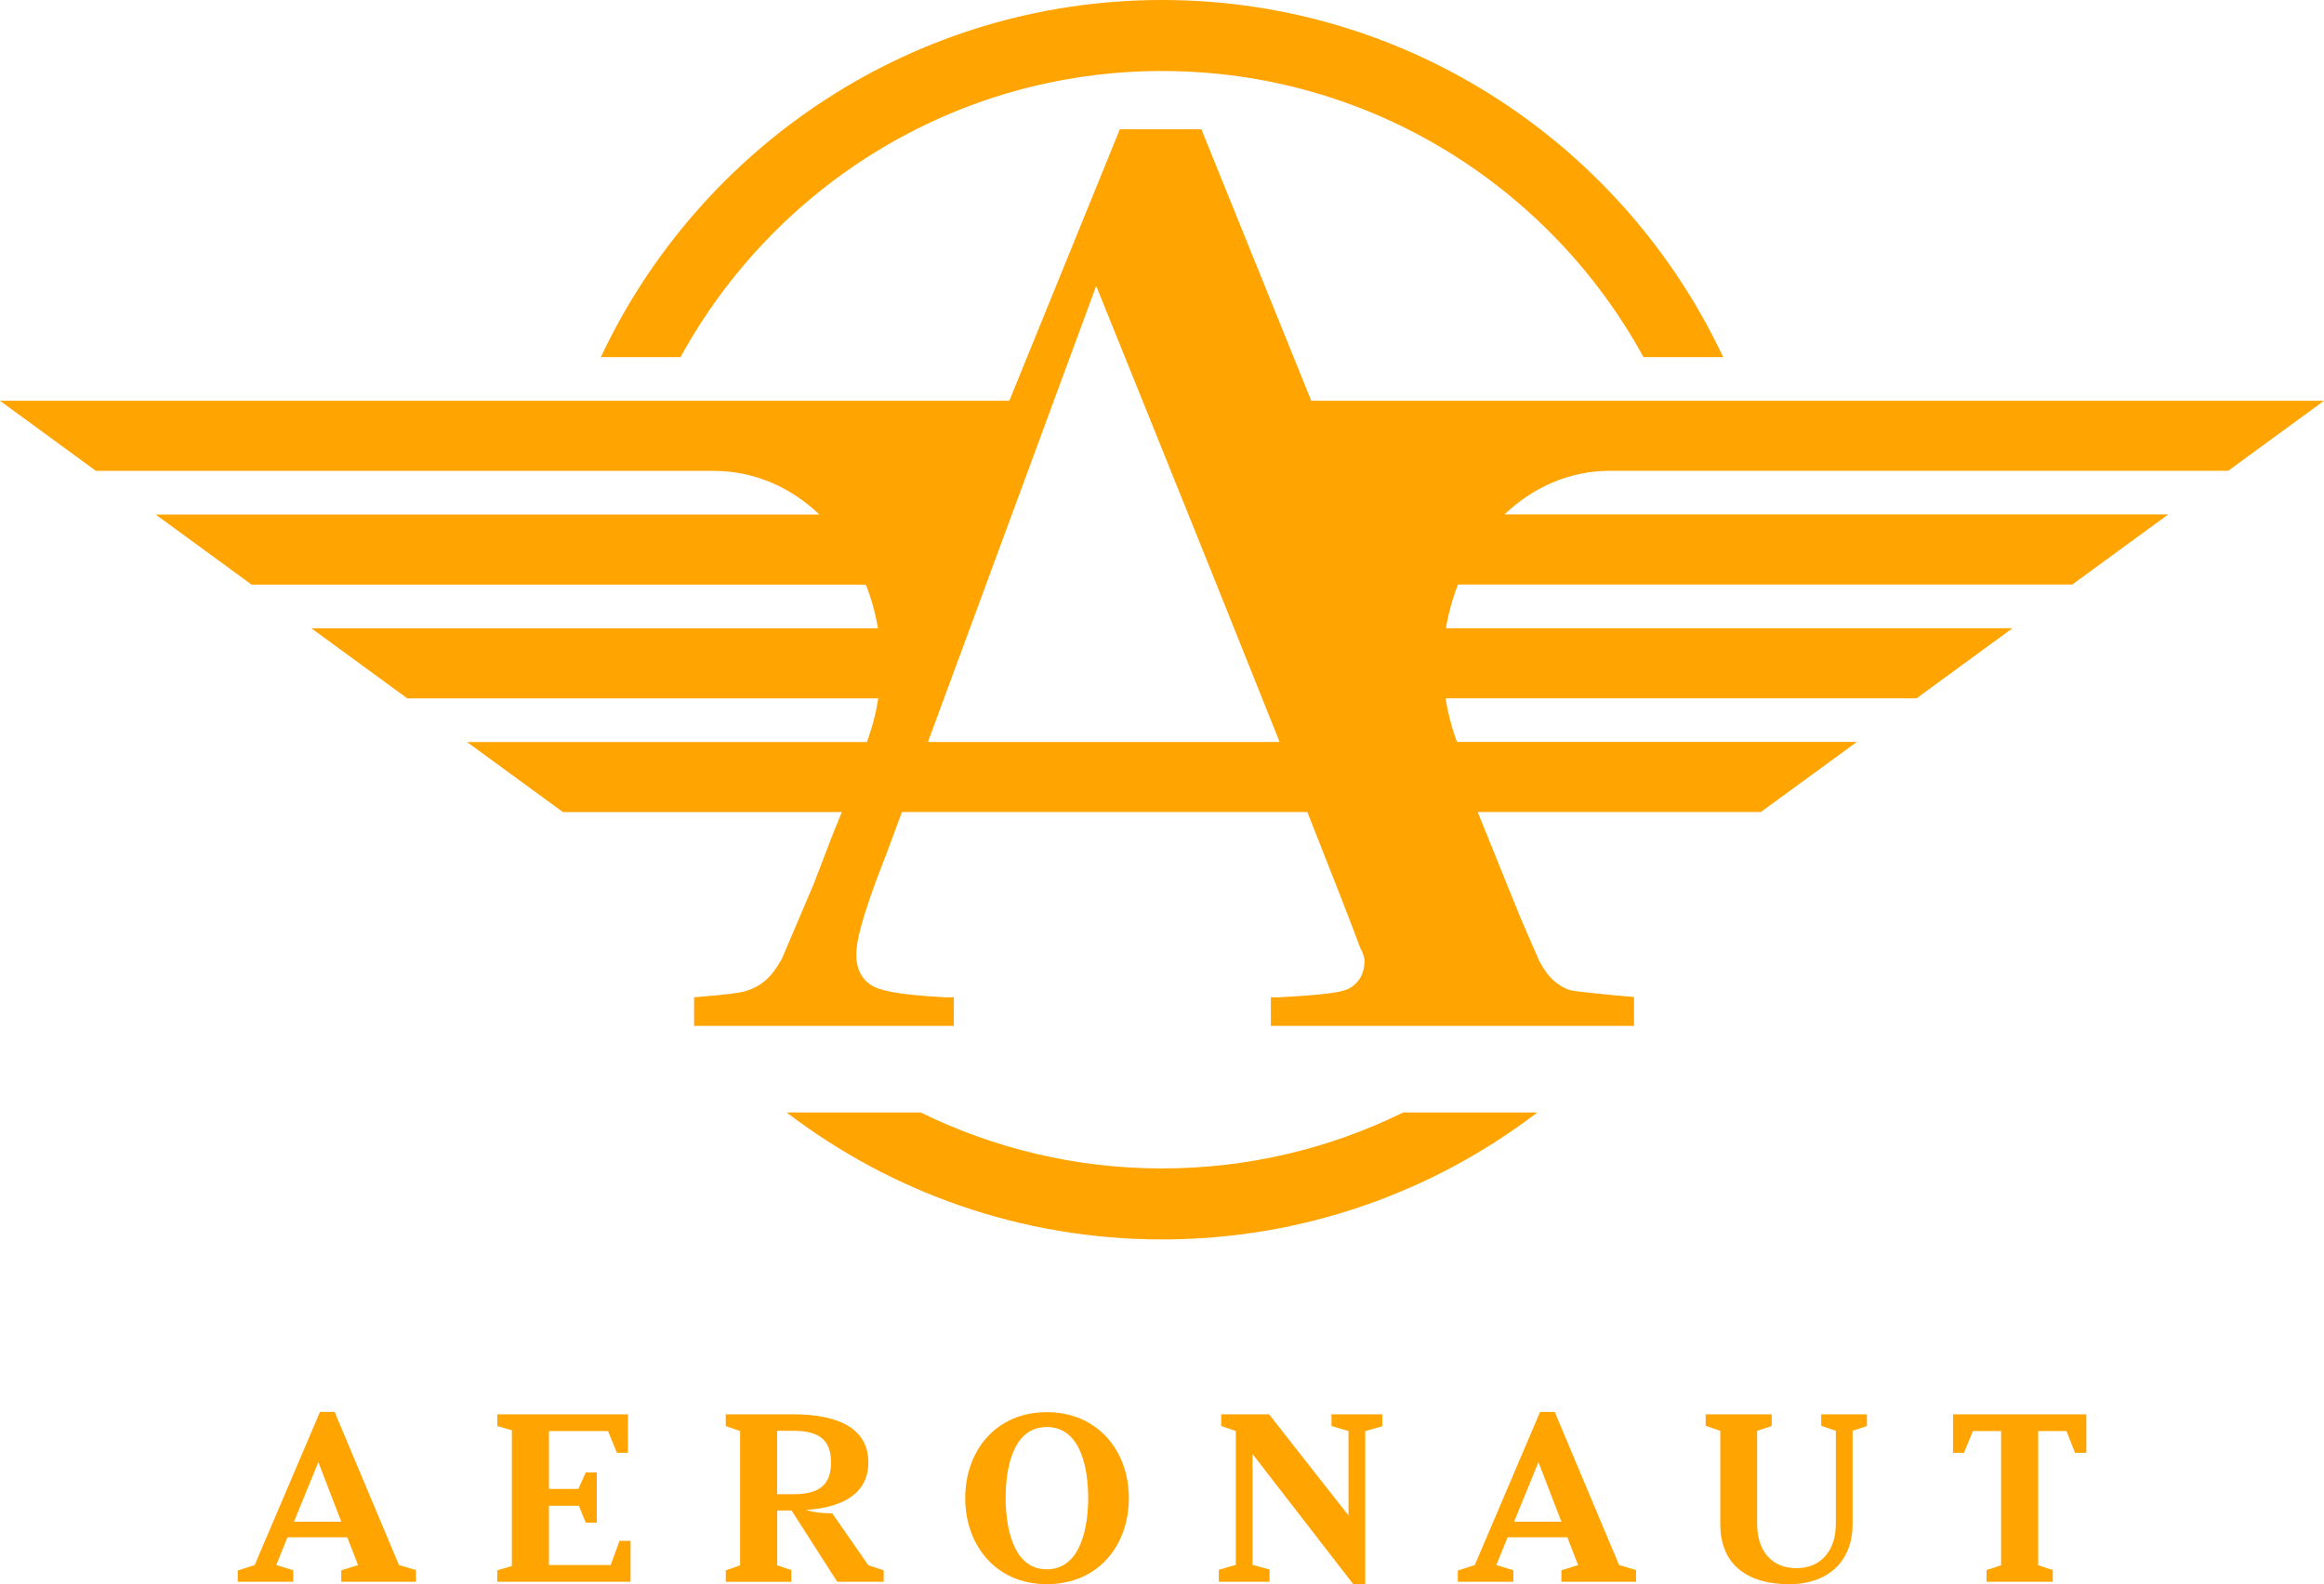 <?xml version="1.0" encoding="UTF-8" standalone="no"?>
<svg
   id="Layer_1"
   viewBox="0 0 566.93 386.46"
   version="1.1"
   sodipodi:docname="01_Aeronaut_StackedLogo_SpotYellow.svg"
   inkscape:version="1.3 (0e150ed, 2023-07-21)"
   xmlns:inkscape="http://www.inkscape.org/namespaces/inkscape"
   xmlns:sodipodi="http://sodipodi.sourceforge.net/DTD/sodipodi-0.dtd"
   xmlns="http://www.w3.org/2000/svg"
   xmlns:svg="http://www.w3.org/2000/svg">
  <sodipodi:namedview
     id="namedview8"
     pagecolor="#ffffff"
     bordercolor="#666666"
     borderopacity="1.0"
     inkscape:showpageshadow="2"
     inkscape:pageopacity="0.0"
     inkscape:pagecheckerboard="0"
     inkscape:deskcolor="#d1d1d1"
     inkscape:zoom="1.1450086"
     inkscape:cx="271.61369"
     inkscape:cy="151.96393"
     inkscape:window-width="1360"
     inkscape:window-height="655"
     inkscape:window-x="0"
     inkscape:window-y="46"
     inkscape:window-maximized="0"
     inkscape:current-layer="Layer_1" />
  <defs
     id="defs1">
    <style
       id="style1">.cls-1{fill:#ffa400;stroke-width:0px;}</style>
  </defs>
  <g
     id="g8">
    <path
       class="cls-1"
       d="m71.7,371.23h11.56l-5.6-14.53-5.95,14.53Zm13.02,3.79h-14.59l-2.74,6.77,4.14,1.28v2.8h-13.54v-2.74l4.14-1.34,15.93-37.36h3.56l15.7,37.36,4.14,1.23v2.86h-18.21v-2.8l4.09-1.28-2.63-6.77Z"
       id="path1" />
    <polygon
       class="cls-1"
       points="121.31 347.88 121.31 345.02 153.18 345.02 153.18 354.42 150.49 354.42 148.33 349.11 133.91 349.11 133.91 363.23 141.09 363.23 142.9 359.2 145.59 359.2 145.59 371.46 142.9 371.46 141.21 367.32 133.91 367.32 133.91 381.79 148.97 381.79 151.13 375.9 153.82 375.9 153.82 385.88 121.31 385.88 121.31 383.08 124.87 382.03 124.87 348.93 121.31 347.88"
       id="polygon1" />
    <path
       class="cls-1"
       d="m189.59,349.05v15.47h4.03c6.3,0,9.11-2.39,9.11-7.76s-2.8-7.71-9.11-7.71h-4.03Zm-12.55-1.17v-2.86h16.4c11.56,0,18.39,3.74,18.39,11.73,0,7.24-5.66,10.97-15.23,11.61,1.98.59,3.85.82,6.42.82l8.81,12.67,3.74,1.23v2.8h-11.32l-11.15-17.39h-3.5v13.37l3.44,1.17v2.86h-15.99v-2.8l3.5-1.23v-32.75l-3.5-1.23Z"
       id="path2" />
    <path
       class="cls-1"
       d="m255.36,382.84c8.64,0,10.1-11.15,10.1-17.39s-1.4-17.33-10.1-17.33-10.04,11.03-10.04,17.33,1.46,17.39,10.04,17.39m0,3.62c-12.43,0-19.9-9.51-19.9-21.01s7.47-20.95,19.9-20.95,20.02,9.46,20.02,20.95-7.41,21.01-20.02,21.01"
       id="path3" />
    <polygon
       class="cls-1"
       points="305.55 354.71 305.55 381.74 309.7 382.9 309.7 385.88 297.32 385.88 297.32 382.96 301.47 381.74 301.47 349.11 297.91 347.88 297.91 345.02 309.58 345.02 328.96 369.71 328.96 349.11 324.81 347.88 324.81 345.02 337.19 345.02 337.19 347.94 333.04 349.11 333.04 386.46 330.12 386.46 305.55 354.71"
       id="polygon3" />
    <path
       class="cls-1"
       d="m369.34,371.23h11.56l-5.6-14.53-5.95,14.53Zm13.02,3.79h-14.59l-2.74,6.77,4.14,1.28v2.8h-13.54v-2.74l4.14-1.34,15.93-37.36h3.56l15.7,37.36,4.14,1.23v2.86h-18.21v-2.8l4.08-1.28-2.63-6.77Z"
       id="path4" />
    <path
       class="cls-1"
       d="m444.28,347.82v-2.8h11.15v2.86l-3.5,1.17v22.71c0,8.87-5.66,14.71-15.53,14.71-9.11,0-16.75-3.97-16.75-14.71v-22.71l-3.56-1.23v-2.8h16.11v2.86l-3.56,1.17v22.71c0,6.54,3.56,10.8,9.57,10.8s9.63-4.26,9.63-10.8v-22.71l-3.56-1.23Z"
       id="path5" />
    <polygon
       class="cls-1"
       points="488.16 381.85 488.16 349.11 481.28 349.11 479.11 354.42 476.43 354.42 476.43 345.02 508.95 345.02 508.95 354.42 506.2 354.42 504.1 349.11 497.21 349.11 497.21 381.85 500.77 383.02 500.77 385.88 484.6 385.88 484.6 383.02 488.16 381.85"
       id="polygon5" />
    <path
       class="cls-1"
       d="m283.46,285.04c-21.1,0-41.08-4.92-58.85-13.65h-32.71c25.43,19.41,57.17,30.97,91.56,30.97s66.13-11.55,91.56-30.97h-32.71c-17.77,8.73-37.74,13.65-58.85,13.65"
       id="path6" />
    <path
       class="cls-1"
       d="m166.01,87.12c22.75-41.54,66.85-69.8,117.46-69.8s94.71,28.26,117.46,69.8h19.43C396.19,35.7,343.93,0,283.46,0s-112.73,35.7-136.89,87.12h19.43Z"
       id="path7" />
    <path
       class="cls-1"
       d="m543.53,114.87l23.4-17.1h-247.05l-26.81-66.23h-19.89l-26.96,66.23H0l23.4,17.1h150.68c10,0,18.9,4.06,25.82,10.65H37.98l23.4,17.1h149.85c1.33,3.38,2.32,6.96,2.94,10.65H75.96l23.4,17.1h114.89c-.49,3.17-1.26,6.35-2.37,9.5l-.4,1.15h-97.55l23.4,17.09h68.03l-2.14,5.24-4.7,12.26-7.8,18.32c-1.32,2.36-2.62,4.07-3.97,5.23-1.4,1.21-3.09,2.11-5.02,2.66-1.01.3-3.43.77-12.41,1.47v6.97h63.36v-6.97h-2.15c-12.43-.64-16.1-1.84-17.85-2.86-.03-.02-.06-.03-.09-.05-1.69-1.06-3.7-3.21-3.7-7.44,0-2.01.29-5.71,4.84-18.11l3.11-8.14,3.17-8.59h98.91c6.08,15.32,10.84,27.51,12.88,33.08.65,1.23,1.07,2.31,1.07,3.25h0c0,3-1.34,5.38-3.76,6.71-1.35.74-4.47,1.51-17.2,2.15h-1.89v6.97h88.6v-6.97h-.03l.03-.07c-2.98-.23-14.64-1.32-15.63-1.67-1.45-.5-2.79-1.29-3.98-2.33-1.18-1.05-2.3-2.56-3.45-4.65-.04-.07-.07-.15-.11-.23l-4.41-10.15-10.57-26.1h69.09l23.4-17.09h-97.55l-.4-1.15c-1.1-3.15-1.87-6.33-2.36-9.5h114.89l23.4-17.1h-138.21c.62-3.69,1.61-7.27,2.94-10.65h149.85l23.4-17.1h-161.92c6.92-6.59,15.82-10.65,25.82-10.65h150.68Zm-317.17,66.15l10.24-27.75,3.93-10.65,6.31-17.1.48-1.29h0s3.45-9.36,3.45-9.36l16.64-45.11s.02.04.03.07c.05.12.16.39.33.81,0,0,0,0,0,0,.05.13.11.27.17.42.05.13.11.27.17.43.08.2.17.41.26.64.15.38.32.8.51,1.26.07.17.14.34.21.53.16.39.32.8.5,1.24.22.55.46,1.15.72,1.78.1.25.2.5.3.75.59,1.47,1.26,3.11,1.99,4.92.02.06.05.12.07.18.98,2.43,2.08,5.14,3.27,8.1.17.42.34.85.52,1.28.95,2.36,1.96,4.86,3.02,7.48.02.06.05.11.07.17,9.14,22.64,21.87,54.27,32.61,81.19h-85.8Z"
       id="path8" />
  </g>
</svg>
